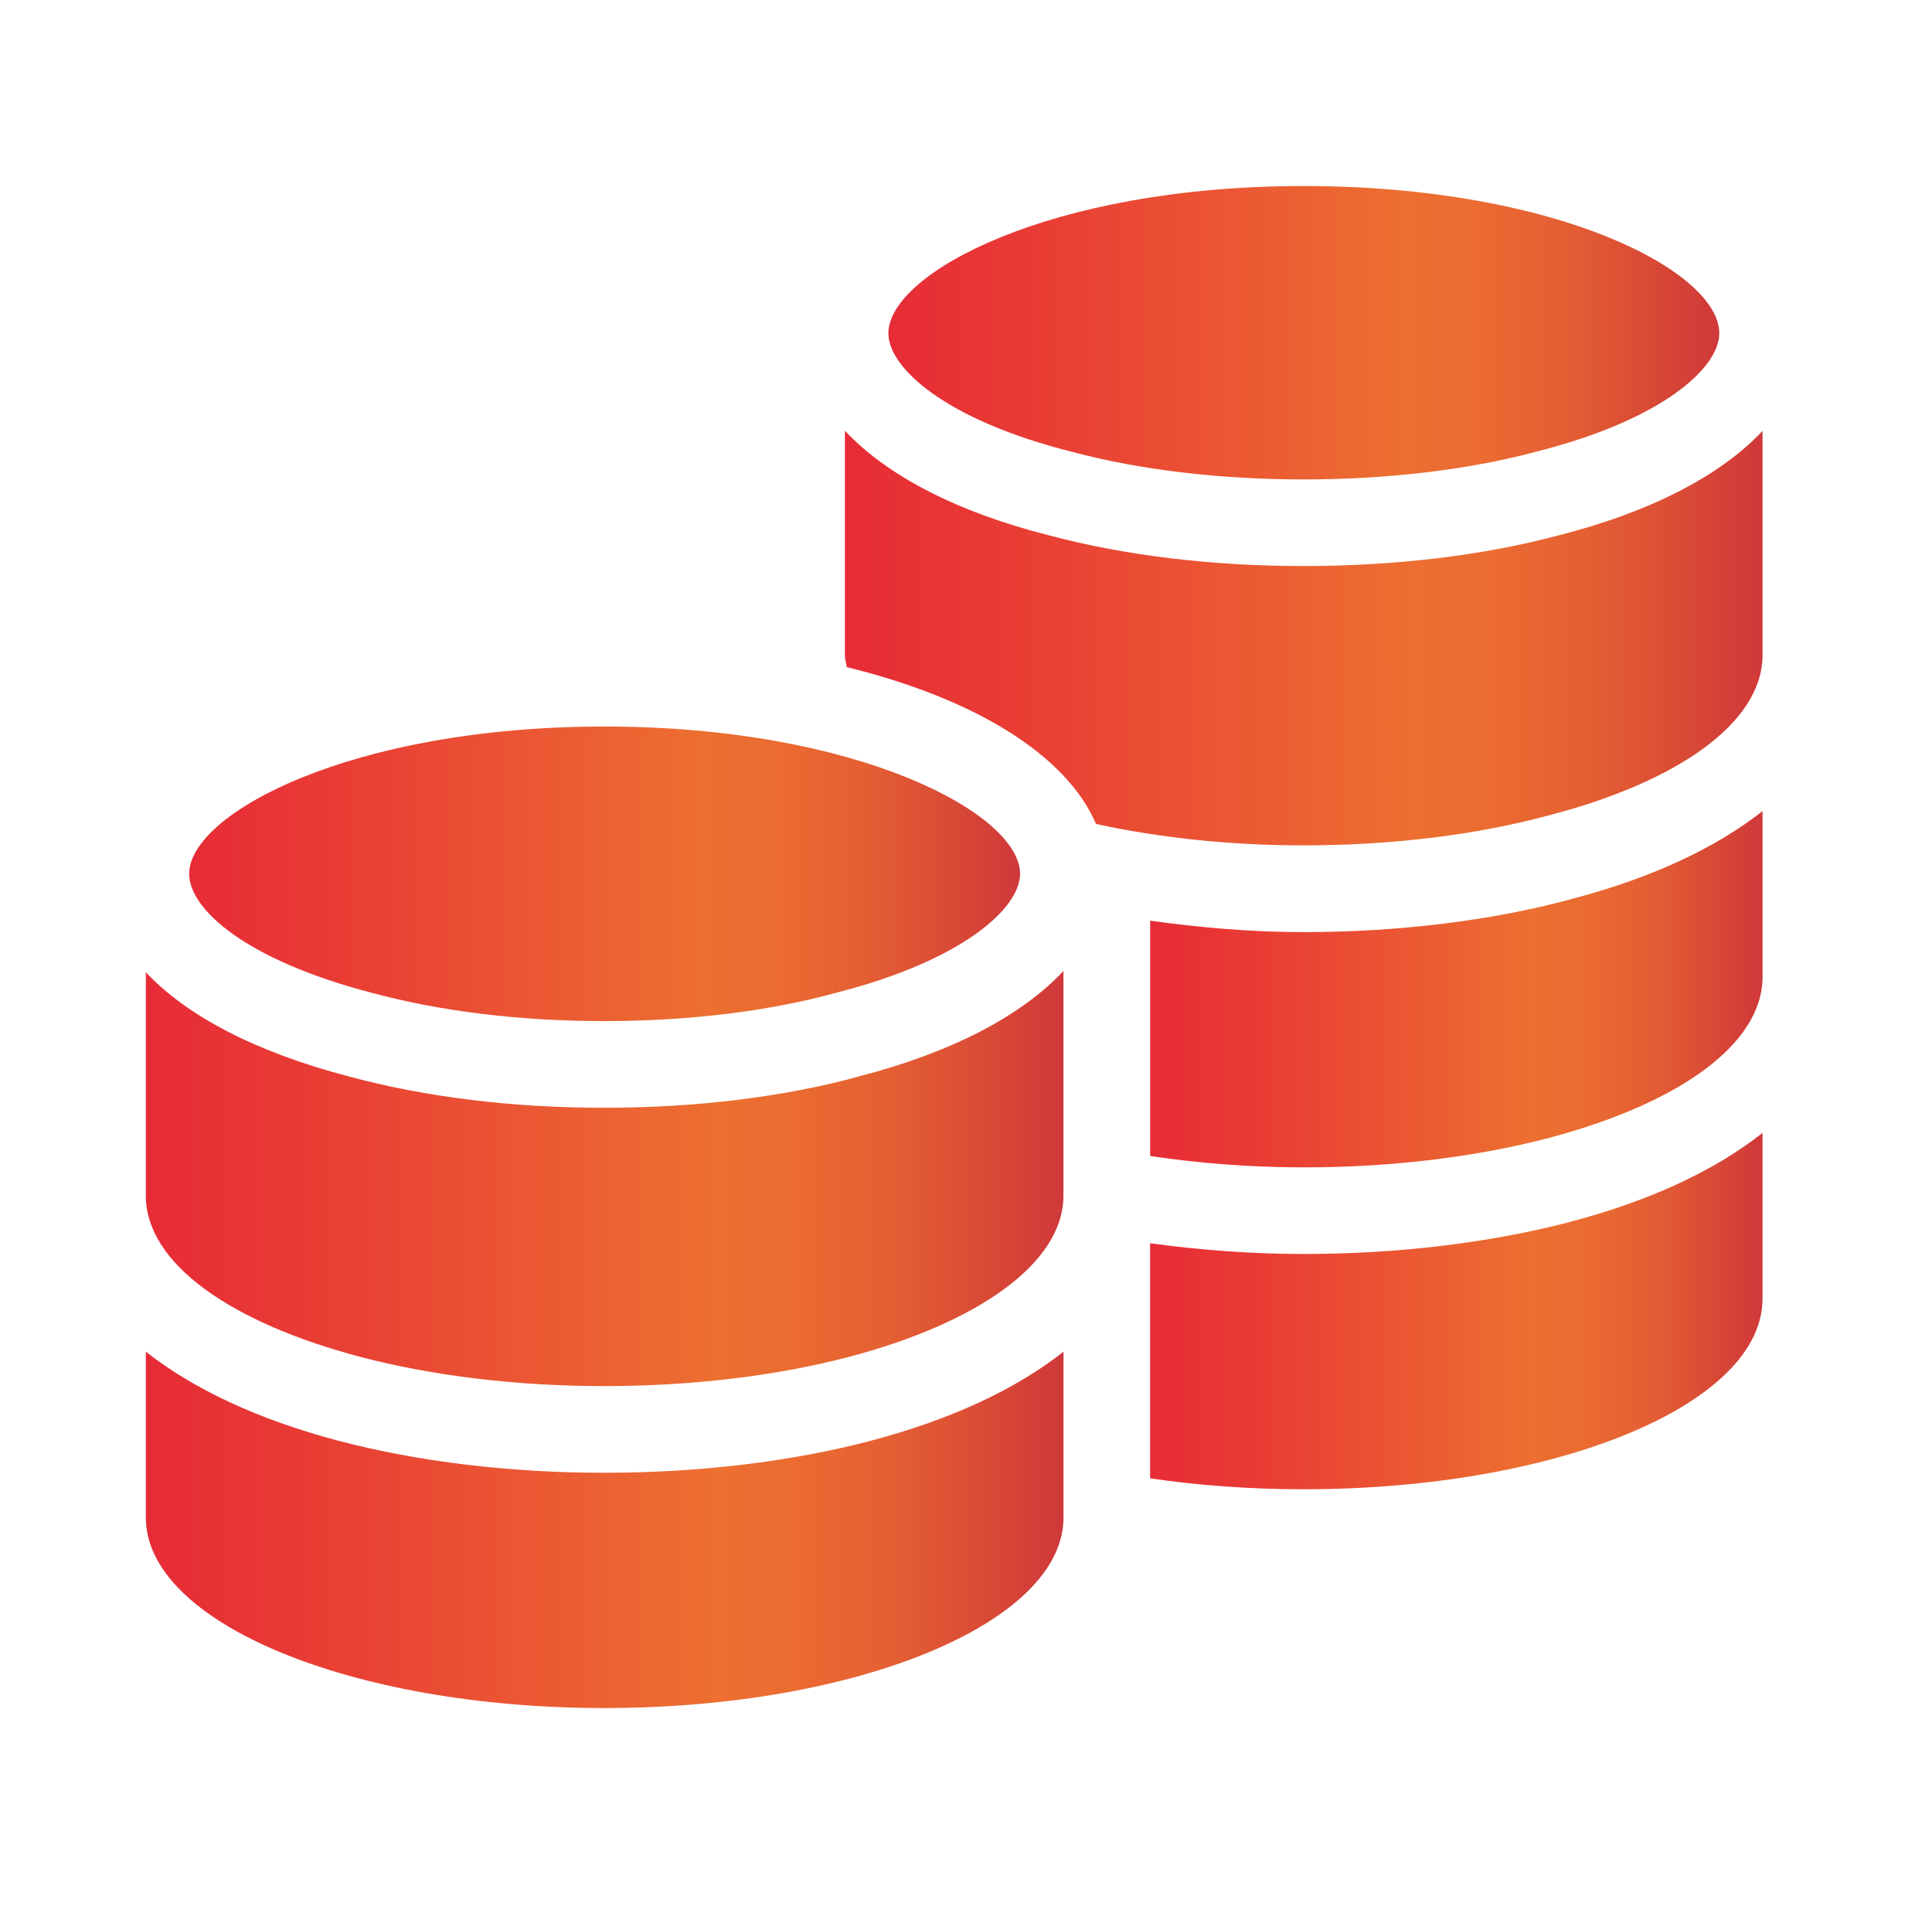 <?xml version="1.0" encoding="utf-8"?>
<svg xmlns="http://www.w3.org/2000/svg" id="Ebene_1" viewBox="0 0 328.14 324.31">
  <defs>
    <style>
      .cls-1 {
        fill: url(#Unbenannter_Verlauf_3);
      }

      .cls-2 {
        opacity: .85;
      }

      .cls-3 {
        fill: url(#Unbenannter_Verlauf_3-4);
      }

      .cls-4 {
        fill: url(#Unbenannter_Verlauf_3-3);
      }

      .cls-5 {
        fill: url(#Unbenannter_Verlauf_3-2);
      }

      .cls-6 {
        fill: url(#Unbenannter_Verlauf_3-7);
      }

      .cls-7 {
        fill: url(#Unbenannter_Verlauf_3-6);
      }

      .cls-8 {
        fill: url(#Unbenannter_Verlauf_3-5);
      }
    </style>
    <linearGradient data-name="Unbenannter Verlauf 3" gradientUnits="userSpaceOnUse" id="Unbenannter_Verlauf_3" x1="32.13" x2="173.25" y1="148.39" y2="148.39">
      <stop offset="0" stop-color="#e30613"/>
      <stop offset=".23" stop-color="#e52010"/>
      <stop offset=".62" stop-color="#ea560d"/>
      <stop offset=".71" stop-color="#e7510d"/>
      <stop offset=".81" stop-color="#e0430f"/>
      <stop offset=".91" stop-color="#d32c12"/>
      <stop offset="1" stop-color="#c71516"/>
    </linearGradient>
    <linearGradient data-name="Unbenannter Verlauf 3" href="#Unbenannter_Verlauf_3" id="Unbenannter_Verlauf_3-2" x1="150.89" x2="292.01" y1="56.5" y2="56.5"/>
    <linearGradient data-name="Unbenannter Verlauf 3" href="#Unbenannter_Verlauf_3" id="Unbenannter_Verlauf_3-3" x1="24.77" x2="180.64" y1="259.78" y2="259.78"/>
    <linearGradient data-name="Unbenannter Verlauf 3" href="#Unbenannter_Verlauf_3" id="Unbenannter_Verlauf_3-4" x1="24.77" x2="180.63" y1="200.13" y2="200.13"/>
    <linearGradient data-name="Unbenannter Verlauf 3" href="#Unbenannter_Verlauf_3" id="Unbenannter_Verlauf_3-5" x1="143.5" x2="299.36" y1="108.35" y2="108.35"/>
    <linearGradient data-name="Unbenannter Verlauf 3" href="#Unbenannter_Verlauf_3" id="Unbenannter_Verlauf_3-6" x1="195.35" x2="299.36" y1="167.98" y2="167.98"/>
    <linearGradient data-name="Unbenannter Verlauf 3" href="#Unbenannter_Verlauf_3" id="Unbenannter_Verlauf_3-7" x1="195.34" x2="299.35" y1="222.63" y2="222.63"/>
  </defs>
  <g class="cls-2" id="Layer_3">
    <path class="cls-1" d="M173.25,148.39c0,5.79-9.61,14.61-30.89,20.1-11.67,3.24-25.4,4.9-39.72,4.9s-27.95-1.67-39.52-4.81c-21.48-5.59-30.99-14.22-30.99-20.2,0-10.2,27.46-25.01,70.51-25.01s70.61,14.81,70.61,25.01h0Z"/>
    <path class="cls-5" d="M292.01,56.6c0,5.88-9.71,14.71-31.09,20.1-11.77,3.14-25.5,4.71-39.52,4.71s-27.65-1.57-39.42-4.71c-21.38-5.39-31.09-14.22-31.09-20.1,0-10.2,27.46-25.01,70.51-25.01s70.61,14.51,70.61,25.01Z"/>
    <path class="cls-4" d="M147.99,244.63c-13.58,3.57-29.25,5.46-45.34,5.46s-31.65-1.88-45.22-5.45c-13.76-3.64-24.68-8.84-32.66-15.11v28.16c0,17.85,34.88,32.35,77.88,32.35s77.98-14.5,77.98-32.35v-28.16c-7.97,6.28-18.9,11.47-32.66,15.1h0Z"/>
    <path class="cls-3" d="M146.03,182.75c-12.58,3.48-27.67,5.36-43.39,5.36s-30.55-1.84-43.38-5.32c-15.81-4.12-27.52-10.27-34.49-17.69v37.92c0,11.56,14.5,21.6,36.4,27.38,11.96,3.15,26.26,4.97,41.47,4.97s29.61-1.82,41.58-4.97c21.91-5.78,36.4-15.93,36.4-27.38v-38.14c-7.03,7.52-18.86,13.8-34.6,17.86Z"/>
    <path class="cls-8" d="M264.52,90.96c-12.57,3.35-27.56,5.16-43.12,5.16s-30.45-1.8-43.21-5.21c-15.75-3.97-27.63-10.22-34.69-17.77v38.07c0,.71.22,1.38.32,2.07,21.72,5.33,37.28,14.88,42.34,26.64,10.59,2.3,22.55,3.63,35.22,3.63,15.31,0,29.51-1.82,41.58-5.07,21.9-5.67,36.4-15.71,36.4-27.27v-38.04c-7.08,7.54-19,13.8-34.84,17.79Z"/>
    <path class="cls-7" d="M266.65,152.74c-13.45,3.61-29.15,5.54-45.27,5.54-8.97,0-17.64-.78-26.03-1.94v39.96c8.17,1.21,16.89,1.93,26.03,1.93,15.31,0,29.51-1.82,41.58-4.97,21.9-5.78,36.4-15.82,36.4-27.38v-28.15c-7.98,6.27-18.93,11.43-32.72,15h0Z"/>
    <path class="cls-6" d="M266.71,207.48c-13.71,3.58-29.37,5.46-45.34,5.46-8.91,0-17.64-.69-26.03-1.82v39.91c8.14,1.2,16.89,1.86,26.03,1.86,43.1,0,77.98-14.4,77.98-32.35v-28.16c-7.96,6.28-18.88,11.47-32.65,15.1h0Z"/>
  </g>
</svg>